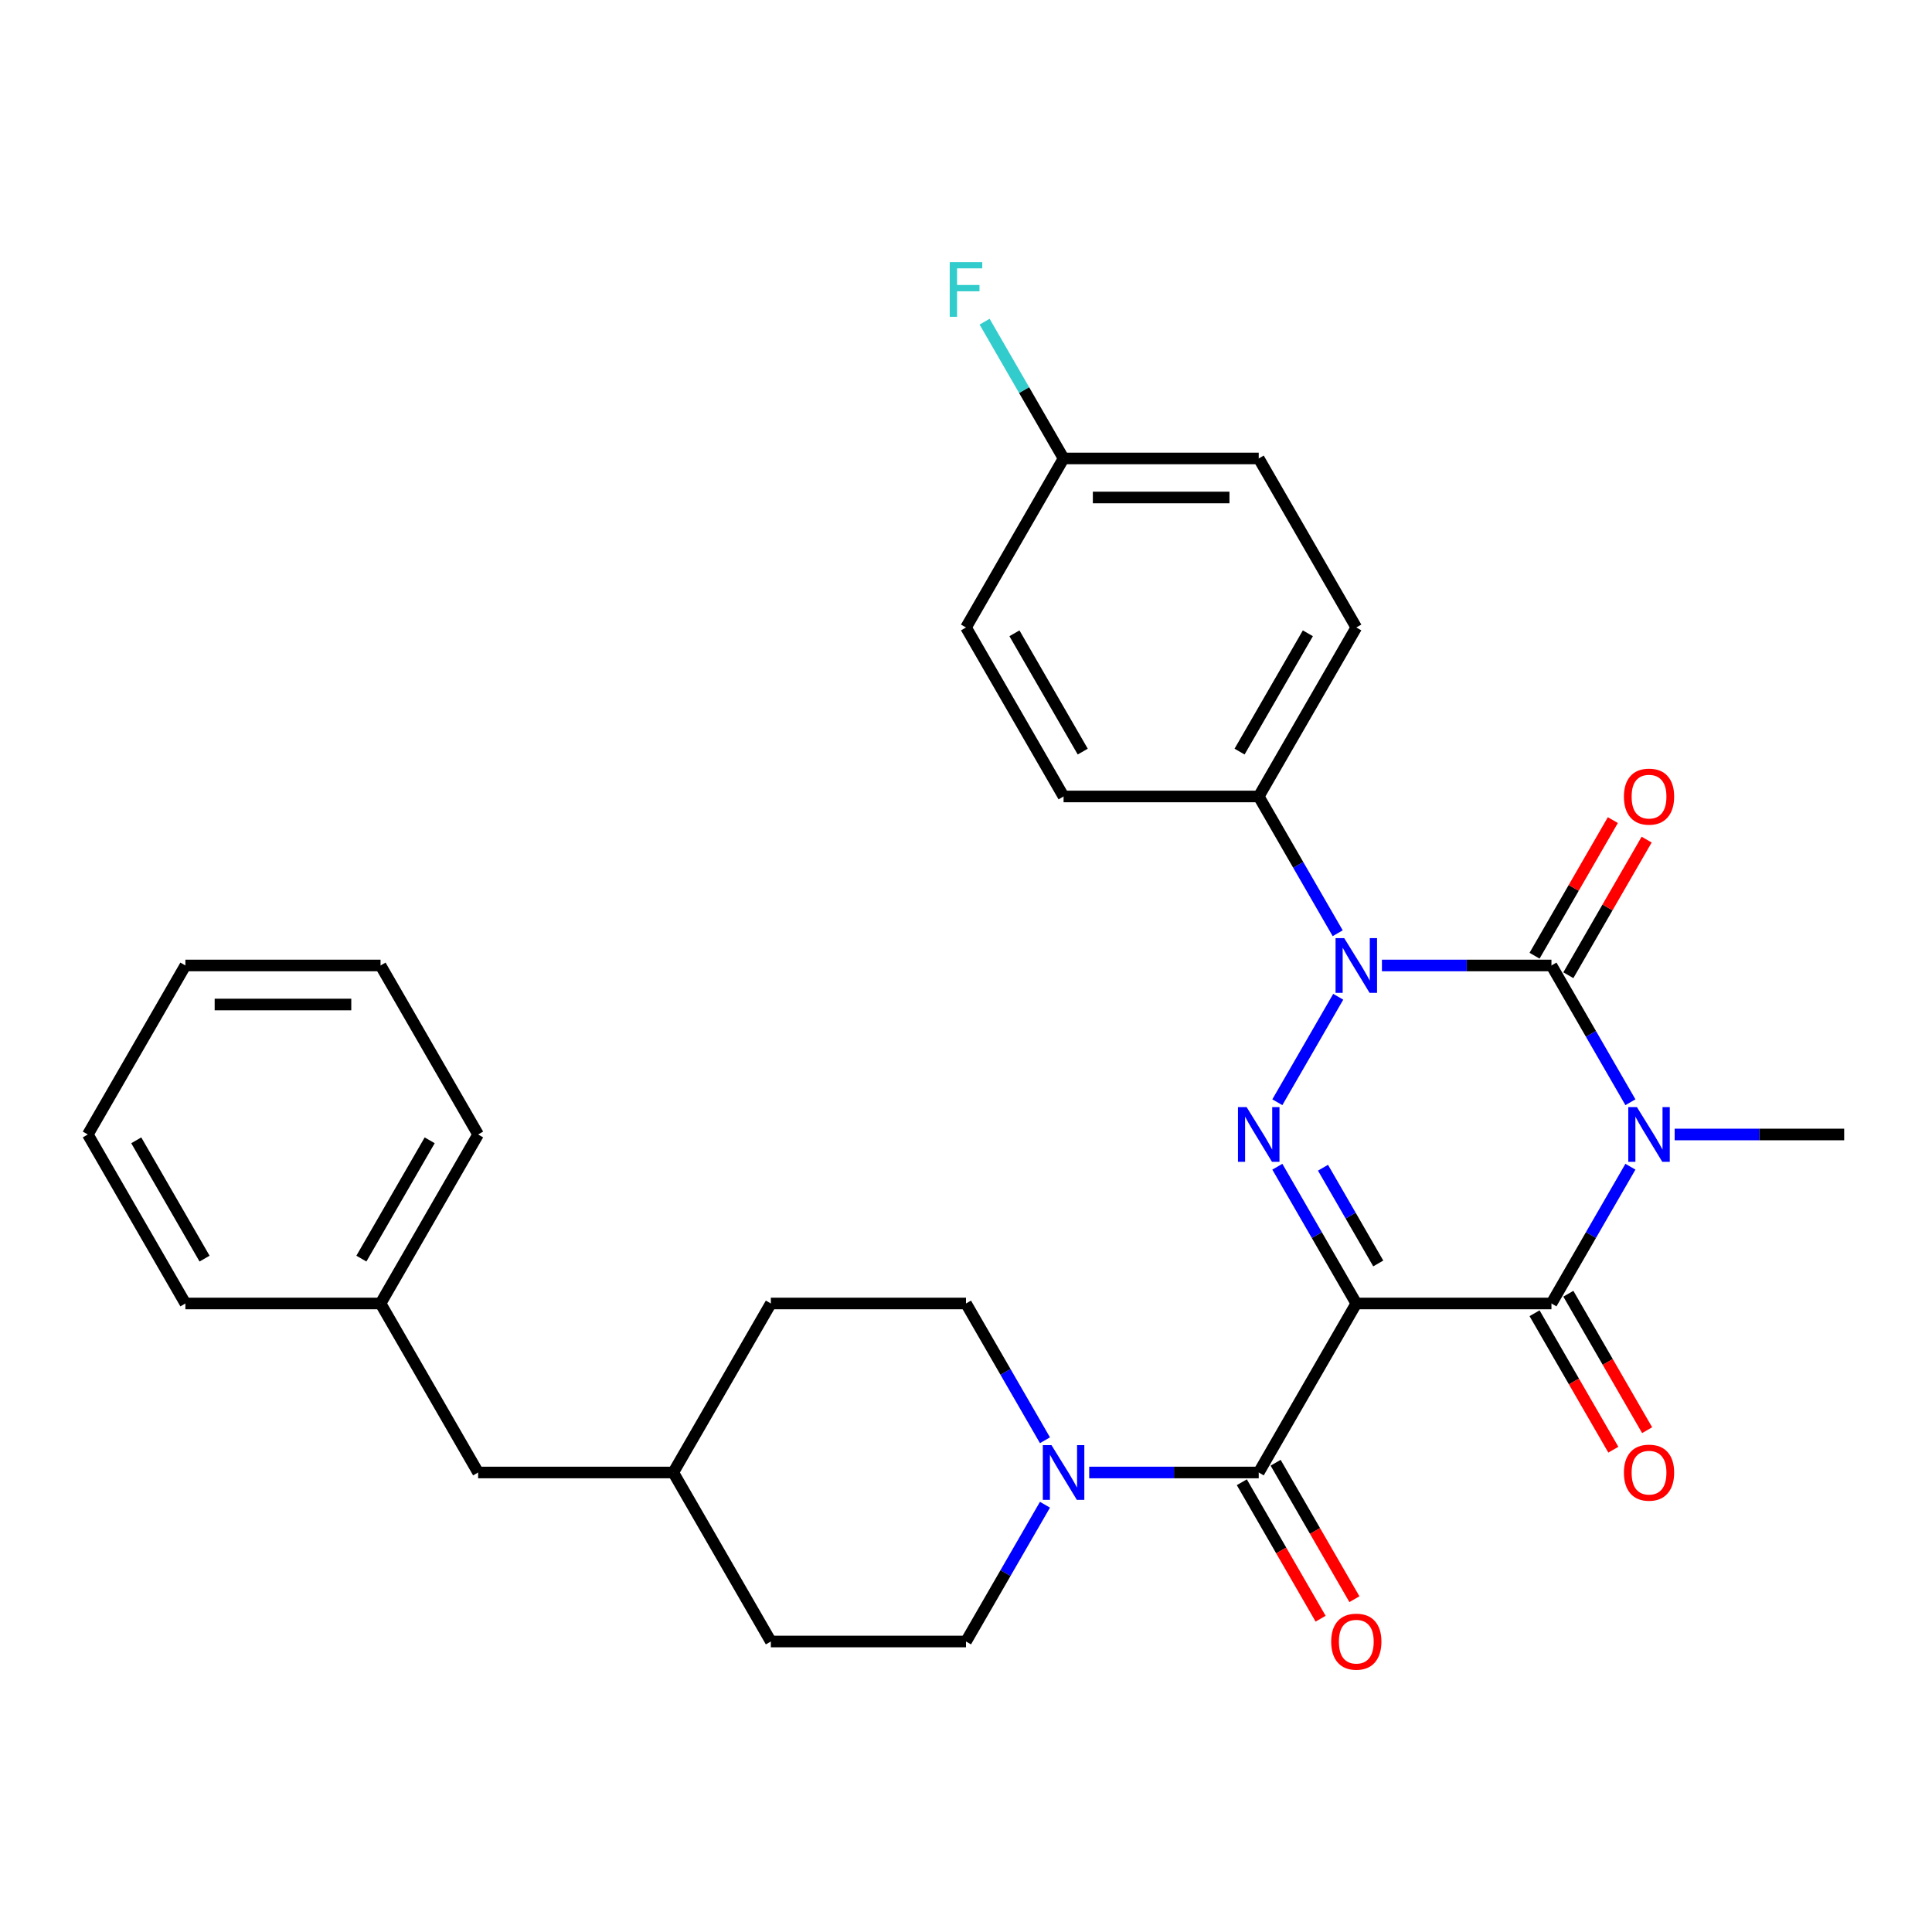 <?xml version='1.0' encoding='iso-8859-1'?>
<svg version='1.1' baseProfile='full'
              xmlns='http://www.w3.org/2000/svg'
                      xmlns:rdkit='http://www.rdkit.org/xml'
                      xmlns:xlink='http://www.w3.org/1999/xlink'
                  xml:space='preserve'
width='1000px' height='1000px' viewBox='0 0 1000 1000'>
<!-- END OF HEADER -->
<rect style='opacity:1.0;fill:#FFFFFF;stroke:none' width='1000' height='1000' x='0' y='0'> </rect>
<path class='bond-2' d='M 702.02,674.682 L 681.584,639.286' style='fill:none;fill-rule:evenodd;stroke:#000000;stroke-width:6px;stroke-linecap:butt;stroke-linejoin:miter;stroke-opacity:1' />
<path class='bond-2' d='M 681.584,639.286 L 661.148,603.89' style='fill:none;fill-rule:evenodd;stroke:#0000FF;stroke-width:6px;stroke-linecap:butt;stroke-linejoin:miter;stroke-opacity:1' />
<path class='bond-2' d='M 713.385,653.962 L 699.08,629.185' style='fill:none;fill-rule:evenodd;stroke:#000000;stroke-width:6px;stroke-linecap:butt;stroke-linejoin:miter;stroke-opacity:1' />
<path class='bond-2' d='M 699.08,629.185 L 684.775,604.408' style='fill:none;fill-rule:evenodd;stroke:#0000FF;stroke-width:6px;stroke-linecap:butt;stroke-linejoin:miter;stroke-opacity:1' />
<path class='bond-4' d='M 702.02,674.682 L 803.03,674.682' style='fill:none;fill-rule:evenodd;stroke:#000000;stroke-width:6px;stroke-linecap:butt;stroke-linejoin:miter;stroke-opacity:1' />
<path class='bond-5' d='M 702.02,674.682 L 651.515,762.159' style='fill:none;fill-rule:evenodd;stroke:#000000;stroke-width:6px;stroke-linecap:butt;stroke-linejoin:miter;stroke-opacity:1' />
<path class='bond-0' d='M 843.902,603.89 L 823.466,639.286' style='fill:none;fill-rule:evenodd;stroke:#0000FF;stroke-width:6px;stroke-linecap:butt;stroke-linejoin:miter;stroke-opacity:1' />
<path class='bond-0' d='M 823.466,639.286 L 803.03,674.682' style='fill:none;fill-rule:evenodd;stroke:#000000;stroke-width:6px;stroke-linecap:butt;stroke-linejoin:miter;stroke-opacity:1' />
<path class='bond-1' d='M 843.902,570.519 L 823.466,535.123' style='fill:none;fill-rule:evenodd;stroke:#0000FF;stroke-width:6px;stroke-linecap:butt;stroke-linejoin:miter;stroke-opacity:1' />
<path class='bond-1' d='M 823.466,535.123 L 803.03,499.727' style='fill:none;fill-rule:evenodd;stroke:#000000;stroke-width:6px;stroke-linecap:butt;stroke-linejoin:miter;stroke-opacity:1' />
<path class='bond-13' d='M 866.801,587.205 L 910.673,587.205' style='fill:none;fill-rule:evenodd;stroke:#0000FF;stroke-width:6px;stroke-linecap:butt;stroke-linejoin:miter;stroke-opacity:1' />
<path class='bond-13' d='M 910.673,587.205 L 954.545,587.205' style='fill:none;fill-rule:evenodd;stroke:#000000;stroke-width:6px;stroke-linecap:butt;stroke-linejoin:miter;stroke-opacity:1' />
<path class='bond-8' d='M 811.778,504.778 L 832.041,469.682' style='fill:none;fill-rule:evenodd;stroke:#000000;stroke-width:6px;stroke-linecap:butt;stroke-linejoin:miter;stroke-opacity:1' />
<path class='bond-8' d='M 832.041,469.682 L 852.303,434.586' style='fill:none;fill-rule:evenodd;stroke:#FF0000;stroke-width:6px;stroke-linecap:butt;stroke-linejoin:miter;stroke-opacity:1' />
<path class='bond-8' d='M 794.283,494.677 L 814.545,459.581' style='fill:none;fill-rule:evenodd;stroke:#000000;stroke-width:6px;stroke-linecap:butt;stroke-linejoin:miter;stroke-opacity:1' />
<path class='bond-8' d='M 814.545,459.581 L 834.808,424.485' style='fill:none;fill-rule:evenodd;stroke:#FF0000;stroke-width:6px;stroke-linecap:butt;stroke-linejoin:miter;stroke-opacity:1' />
<path class='bond-30' d='M 803.03,499.727 L 759.158,499.727' style='fill:none;fill-rule:evenodd;stroke:#000000;stroke-width:6px;stroke-linecap:butt;stroke-linejoin:miter;stroke-opacity:1' />
<path class='bond-30' d='M 759.158,499.727 L 715.285,499.727' style='fill:none;fill-rule:evenodd;stroke:#0000FF;stroke-width:6px;stroke-linecap:butt;stroke-linejoin:miter;stroke-opacity:1' />
<path class='bond-3' d='M 661.148,570.519 L 692.665,515.931' style='fill:none;fill-rule:evenodd;stroke:#0000FF;stroke-width:6px;stroke-linecap:butt;stroke-linejoin:miter;stroke-opacity:1' />
<path class='bond-7' d='M 692.387,483.042 L 671.951,447.646' style='fill:none;fill-rule:evenodd;stroke:#0000FF;stroke-width:6px;stroke-linecap:butt;stroke-linejoin:miter;stroke-opacity:1' />
<path class='bond-7' d='M 671.951,447.646 L 651.515,412.25' style='fill:none;fill-rule:evenodd;stroke:#000000;stroke-width:6px;stroke-linecap:butt;stroke-linejoin:miter;stroke-opacity:1' />
<path class='bond-9' d='M 794.283,679.732 L 814.672,715.048' style='fill:none;fill-rule:evenodd;stroke:#000000;stroke-width:6px;stroke-linecap:butt;stroke-linejoin:miter;stroke-opacity:1' />
<path class='bond-9' d='M 814.672,715.048 L 835.062,750.364' style='fill:none;fill-rule:evenodd;stroke:#FF0000;stroke-width:6px;stroke-linecap:butt;stroke-linejoin:miter;stroke-opacity:1' />
<path class='bond-9' d='M 811.778,669.631 L 832.168,704.947' style='fill:none;fill-rule:evenodd;stroke:#000000;stroke-width:6px;stroke-linecap:butt;stroke-linejoin:miter;stroke-opacity:1' />
<path class='bond-9' d='M 832.168,704.947 L 852.557,740.263' style='fill:none;fill-rule:evenodd;stroke:#FF0000;stroke-width:6px;stroke-linecap:butt;stroke-linejoin:miter;stroke-opacity:1' />
<path class='bond-6' d='M 651.515,762.159 L 607.643,762.159' style='fill:none;fill-rule:evenodd;stroke:#000000;stroke-width:6px;stroke-linecap:butt;stroke-linejoin:miter;stroke-opacity:1' />
<path class='bond-6' d='M 607.643,762.159 L 563.77,762.159' style='fill:none;fill-rule:evenodd;stroke:#0000FF;stroke-width:6px;stroke-linecap:butt;stroke-linejoin:miter;stroke-opacity:1' />
<path class='bond-10' d='M 642.767,767.21 L 663.157,802.526' style='fill:none;fill-rule:evenodd;stroke:#000000;stroke-width:6px;stroke-linecap:butt;stroke-linejoin:miter;stroke-opacity:1' />
<path class='bond-10' d='M 663.157,802.526 L 683.547,837.842' style='fill:none;fill-rule:evenodd;stroke:#FF0000;stroke-width:6px;stroke-linecap:butt;stroke-linejoin:miter;stroke-opacity:1' />
<path class='bond-10' d='M 660.263,757.109 L 680.653,792.425' style='fill:none;fill-rule:evenodd;stroke:#000000;stroke-width:6px;stroke-linecap:butt;stroke-linejoin:miter;stroke-opacity:1' />
<path class='bond-10' d='M 680.653,792.425 L 701.042,827.741' style='fill:none;fill-rule:evenodd;stroke:#FF0000;stroke-width:6px;stroke-linecap:butt;stroke-linejoin:miter;stroke-opacity:1' />
<path class='bond-11' d='M 540.872,745.474 L 520.436,710.078' style='fill:none;fill-rule:evenodd;stroke:#0000FF;stroke-width:6px;stroke-linecap:butt;stroke-linejoin:miter;stroke-opacity:1' />
<path class='bond-11' d='M 520.436,710.078 L 500,674.682' style='fill:none;fill-rule:evenodd;stroke:#000000;stroke-width:6px;stroke-linecap:butt;stroke-linejoin:miter;stroke-opacity:1' />
<path class='bond-12' d='M 540.872,778.844 L 520.436,814.24' style='fill:none;fill-rule:evenodd;stroke:#0000FF;stroke-width:6px;stroke-linecap:butt;stroke-linejoin:miter;stroke-opacity:1' />
<path class='bond-12' d='M 520.436,814.24 L 500,849.637' style='fill:none;fill-rule:evenodd;stroke:#000000;stroke-width:6px;stroke-linecap:butt;stroke-linejoin:miter;stroke-opacity:1' />
<path class='bond-14' d='M 651.515,412.25 L 702.02,324.773' style='fill:none;fill-rule:evenodd;stroke:#000000;stroke-width:6px;stroke-linecap:butt;stroke-linejoin:miter;stroke-opacity:1' />
<path class='bond-14' d='M 641.595,389.027 L 676.949,327.793' style='fill:none;fill-rule:evenodd;stroke:#000000;stroke-width:6px;stroke-linecap:butt;stroke-linejoin:miter;stroke-opacity:1' />
<path class='bond-15' d='M 651.515,412.25 L 550.505,412.25' style='fill:none;fill-rule:evenodd;stroke:#000000;stroke-width:6px;stroke-linecap:butt;stroke-linejoin:miter;stroke-opacity:1' />
<path class='bond-20' d='M 500,674.682 L 398.99,674.682' style='fill:none;fill-rule:evenodd;stroke:#000000;stroke-width:6px;stroke-linecap:butt;stroke-linejoin:miter;stroke-opacity:1' />
<path class='bond-21' d='M 500,849.637 L 398.99,849.637' style='fill:none;fill-rule:evenodd;stroke:#000000;stroke-width:6px;stroke-linecap:butt;stroke-linejoin:miter;stroke-opacity:1' />
<path class='bond-19' d='M 702.02,324.773 L 651.515,237.295' style='fill:none;fill-rule:evenodd;stroke:#000000;stroke-width:6px;stroke-linecap:butt;stroke-linejoin:miter;stroke-opacity:1' />
<path class='bond-18' d='M 550.505,412.25 L 500,324.773' style='fill:none;fill-rule:evenodd;stroke:#000000;stroke-width:6px;stroke-linecap:butt;stroke-linejoin:miter;stroke-opacity:1' />
<path class='bond-18' d='M 560.425,389.027 L 525.071,327.793' style='fill:none;fill-rule:evenodd;stroke:#000000;stroke-width:6px;stroke-linecap:butt;stroke-linejoin:miter;stroke-opacity:1' />
<path class='bond-16' d='M 550.505,237.295 L 500,324.773' style='fill:none;fill-rule:evenodd;stroke:#000000;stroke-width:6px;stroke-linecap:butt;stroke-linejoin:miter;stroke-opacity:1' />
<path class='bond-22' d='M 550.505,237.295 L 530.069,201.899' style='fill:none;fill-rule:evenodd;stroke:#000000;stroke-width:6px;stroke-linecap:butt;stroke-linejoin:miter;stroke-opacity:1' />
<path class='bond-22' d='M 530.069,201.899 L 509.633,166.503' style='fill:none;fill-rule:evenodd;stroke:#33CCCC;stroke-width:6px;stroke-linecap:butt;stroke-linejoin:miter;stroke-opacity:1' />
<path class='bond-32' d='M 550.505,237.295 L 651.515,237.295' style='fill:none;fill-rule:evenodd;stroke:#000000;stroke-width:6px;stroke-linecap:butt;stroke-linejoin:miter;stroke-opacity:1' />
<path class='bond-32' d='M 565.657,257.497 L 636.364,257.497' style='fill:none;fill-rule:evenodd;stroke:#000000;stroke-width:6px;stroke-linecap:butt;stroke-linejoin:miter;stroke-opacity:1' />
<path class='bond-17' d='M 247.475,762.159 L 348.485,762.159' style='fill:none;fill-rule:evenodd;stroke:#000000;stroke-width:6px;stroke-linecap:butt;stroke-linejoin:miter;stroke-opacity:1' />
<path class='bond-24' d='M 247.475,762.159 L 196.97,674.682' style='fill:none;fill-rule:evenodd;stroke:#000000;stroke-width:6px;stroke-linecap:butt;stroke-linejoin:miter;stroke-opacity:1' />
<path class='bond-31' d='M 398.99,674.682 L 348.485,762.159' style='fill:none;fill-rule:evenodd;stroke:#000000;stroke-width:6px;stroke-linecap:butt;stroke-linejoin:miter;stroke-opacity:1' />
<path class='bond-23' d='M 398.99,849.637 L 348.485,762.159' style='fill:none;fill-rule:evenodd;stroke:#000000;stroke-width:6px;stroke-linecap:butt;stroke-linejoin:miter;stroke-opacity:1' />
<path class='bond-25' d='M 196.97,674.682 L 247.475,587.205' style='fill:none;fill-rule:evenodd;stroke:#000000;stroke-width:6px;stroke-linecap:butt;stroke-linejoin:miter;stroke-opacity:1' />
<path class='bond-25' d='M 187.05,651.459 L 222.404,590.225' style='fill:none;fill-rule:evenodd;stroke:#000000;stroke-width:6px;stroke-linecap:butt;stroke-linejoin:miter;stroke-opacity:1' />
<path class='bond-26' d='M 196.97,674.682 L 95.96,674.682' style='fill:none;fill-rule:evenodd;stroke:#000000;stroke-width:6px;stroke-linecap:butt;stroke-linejoin:miter;stroke-opacity:1' />
<path class='bond-28' d='M 247.475,587.205 L 196.97,499.727' style='fill:none;fill-rule:evenodd;stroke:#000000;stroke-width:6px;stroke-linecap:butt;stroke-linejoin:miter;stroke-opacity:1' />
<path class='bond-27' d='M 95.96,674.682 L 45.455,587.205' style='fill:none;fill-rule:evenodd;stroke:#000000;stroke-width:6px;stroke-linecap:butt;stroke-linejoin:miter;stroke-opacity:1' />
<path class='bond-27' d='M 105.879,651.459 L 70.526,590.225' style='fill:none;fill-rule:evenodd;stroke:#000000;stroke-width:6px;stroke-linecap:butt;stroke-linejoin:miter;stroke-opacity:1' />
<path class='bond-29' d='M 45.455,587.205 L 95.96,499.727' style='fill:none;fill-rule:evenodd;stroke:#000000;stroke-width:6px;stroke-linecap:butt;stroke-linejoin:miter;stroke-opacity:1' />
<path class='bond-33' d='M 196.97,499.727 L 95.96,499.727' style='fill:none;fill-rule:evenodd;stroke:#000000;stroke-width:6px;stroke-linecap:butt;stroke-linejoin:miter;stroke-opacity:1' />
<path class='bond-33' d='M 181.818,519.929 L 111.111,519.929' style='fill:none;fill-rule:evenodd;stroke:#000000;stroke-width:6px;stroke-linecap:butt;stroke-linejoin:miter;stroke-opacity:1' />
<path  class='atom-1' d='M 847.275 573.045
L 856.555 588.045
Q 857.475 589.525, 858.955 592.205
Q 860.435 594.885, 860.515 595.045
L 860.515 573.045
L 864.275 573.045
L 864.275 601.365
L 860.395 601.365
L 850.435 584.965
Q 849.275 583.045, 848.035 580.845
Q 846.835 578.645, 846.475 577.965
L 846.475 601.365
L 842.795 601.365
L 842.795 573.045
L 847.275 573.045
' fill='#0000FF'/>
<path  class='atom-3' d='M 645.255 573.045
L 654.535 588.045
Q 655.455 589.525, 656.935 592.205
Q 658.415 594.885, 658.495 595.045
L 658.495 573.045
L 662.255 573.045
L 662.255 601.365
L 658.375 601.365
L 648.415 584.965
Q 647.255 583.045, 646.015 580.845
Q 644.815 578.645, 644.455 577.965
L 644.455 601.365
L 640.775 601.365
L 640.775 573.045
L 645.255 573.045
' fill='#0000FF'/>
<path  class='atom-4' d='M 695.76 485.567
L 705.04 500.567
Q 705.96 502.047, 707.44 504.727
Q 708.92 507.407, 709 507.567
L 709 485.567
L 712.76 485.567
L 712.76 513.887
L 708.88 513.887
L 698.92 497.487
Q 697.76 495.567, 696.52 493.367
Q 695.32 491.167, 694.96 490.487
L 694.96 513.887
L 691.28 513.887
L 691.28 485.567
L 695.76 485.567
' fill='#0000FF'/>
<path  class='atom-7' d='M 544.245 747.999
L 553.525 762.999
Q 554.445 764.479, 555.925 767.159
Q 557.405 769.839, 557.485 769.999
L 557.485 747.999
L 561.245 747.999
L 561.245 776.319
L 557.365 776.319
L 547.405 759.919
Q 546.245 757.999, 545.005 755.799
Q 543.805 753.599, 543.445 752.919
L 543.445 776.319
L 539.765 776.319
L 539.765 747.999
L 544.245 747.999
' fill='#0000FF'/>
<path  class='atom-9' d='M 840.535 412.33
Q 840.535 405.53, 843.895 401.73
Q 847.255 397.93, 853.535 397.93
Q 859.815 397.93, 863.175 401.73
Q 866.535 405.53, 866.535 412.33
Q 866.535 419.21, 863.135 423.13
Q 859.735 427.01, 853.535 427.01
Q 847.295 427.01, 843.895 423.13
Q 840.535 419.25, 840.535 412.33
M 853.535 423.81
Q 857.855 423.81, 860.175 420.93
Q 862.535 418.01, 862.535 412.33
Q 862.535 406.77, 860.175 403.97
Q 857.855 401.13, 853.535 401.13
Q 849.215 401.13, 846.855 403.93
Q 844.535 406.73, 844.535 412.33
Q 844.535 418.05, 846.855 420.93
Q 849.215 423.81, 853.535 423.81
' fill='#FF0000'/>
<path  class='atom-10' d='M 840.535 762.239
Q 840.535 755.439, 843.895 751.639
Q 847.255 747.839, 853.535 747.839
Q 859.815 747.839, 863.175 751.639
Q 866.535 755.439, 866.535 762.239
Q 866.535 769.119, 863.135 773.039
Q 859.735 776.919, 853.535 776.919
Q 847.295 776.919, 843.895 773.039
Q 840.535 769.159, 840.535 762.239
M 853.535 773.719
Q 857.855 773.719, 860.175 770.839
Q 862.535 767.919, 862.535 762.239
Q 862.535 756.679, 860.175 753.879
Q 857.855 751.039, 853.535 751.039
Q 849.215 751.039, 846.855 753.839
Q 844.535 756.639, 844.535 762.239
Q 844.535 767.959, 846.855 770.839
Q 849.215 773.719, 853.535 773.719
' fill='#FF0000'/>
<path  class='atom-11' d='M 689.02 849.717
Q 689.02 842.917, 692.38 839.117
Q 695.74 835.317, 702.02 835.317
Q 708.3 835.317, 711.66 839.117
Q 715.02 842.917, 715.02 849.717
Q 715.02 856.597, 711.62 860.517
Q 708.22 864.397, 702.02 864.397
Q 695.78 864.397, 692.38 860.517
Q 689.02 856.637, 689.02 849.717
M 702.02 861.197
Q 706.34 861.197, 708.66 858.317
Q 711.02 855.397, 711.02 849.717
Q 711.02 844.157, 708.66 841.357
Q 706.34 838.517, 702.02 838.517
Q 697.7 838.517, 695.34 841.317
Q 693.02 844.117, 693.02 849.717
Q 693.02 855.437, 695.34 858.317
Q 697.7 861.197, 702.02 861.197
' fill='#FF0000'/>
<path  class='atom-23' d='M 491.58 135.658
L 508.42 135.658
L 508.42 138.898
L 495.38 138.898
L 495.38 147.498
L 506.98 147.498
L 506.98 150.778
L 495.38 150.778
L 495.38 163.978
L 491.58 163.978
L 491.58 135.658
' fill='#33CCCC'/>
</svg>
